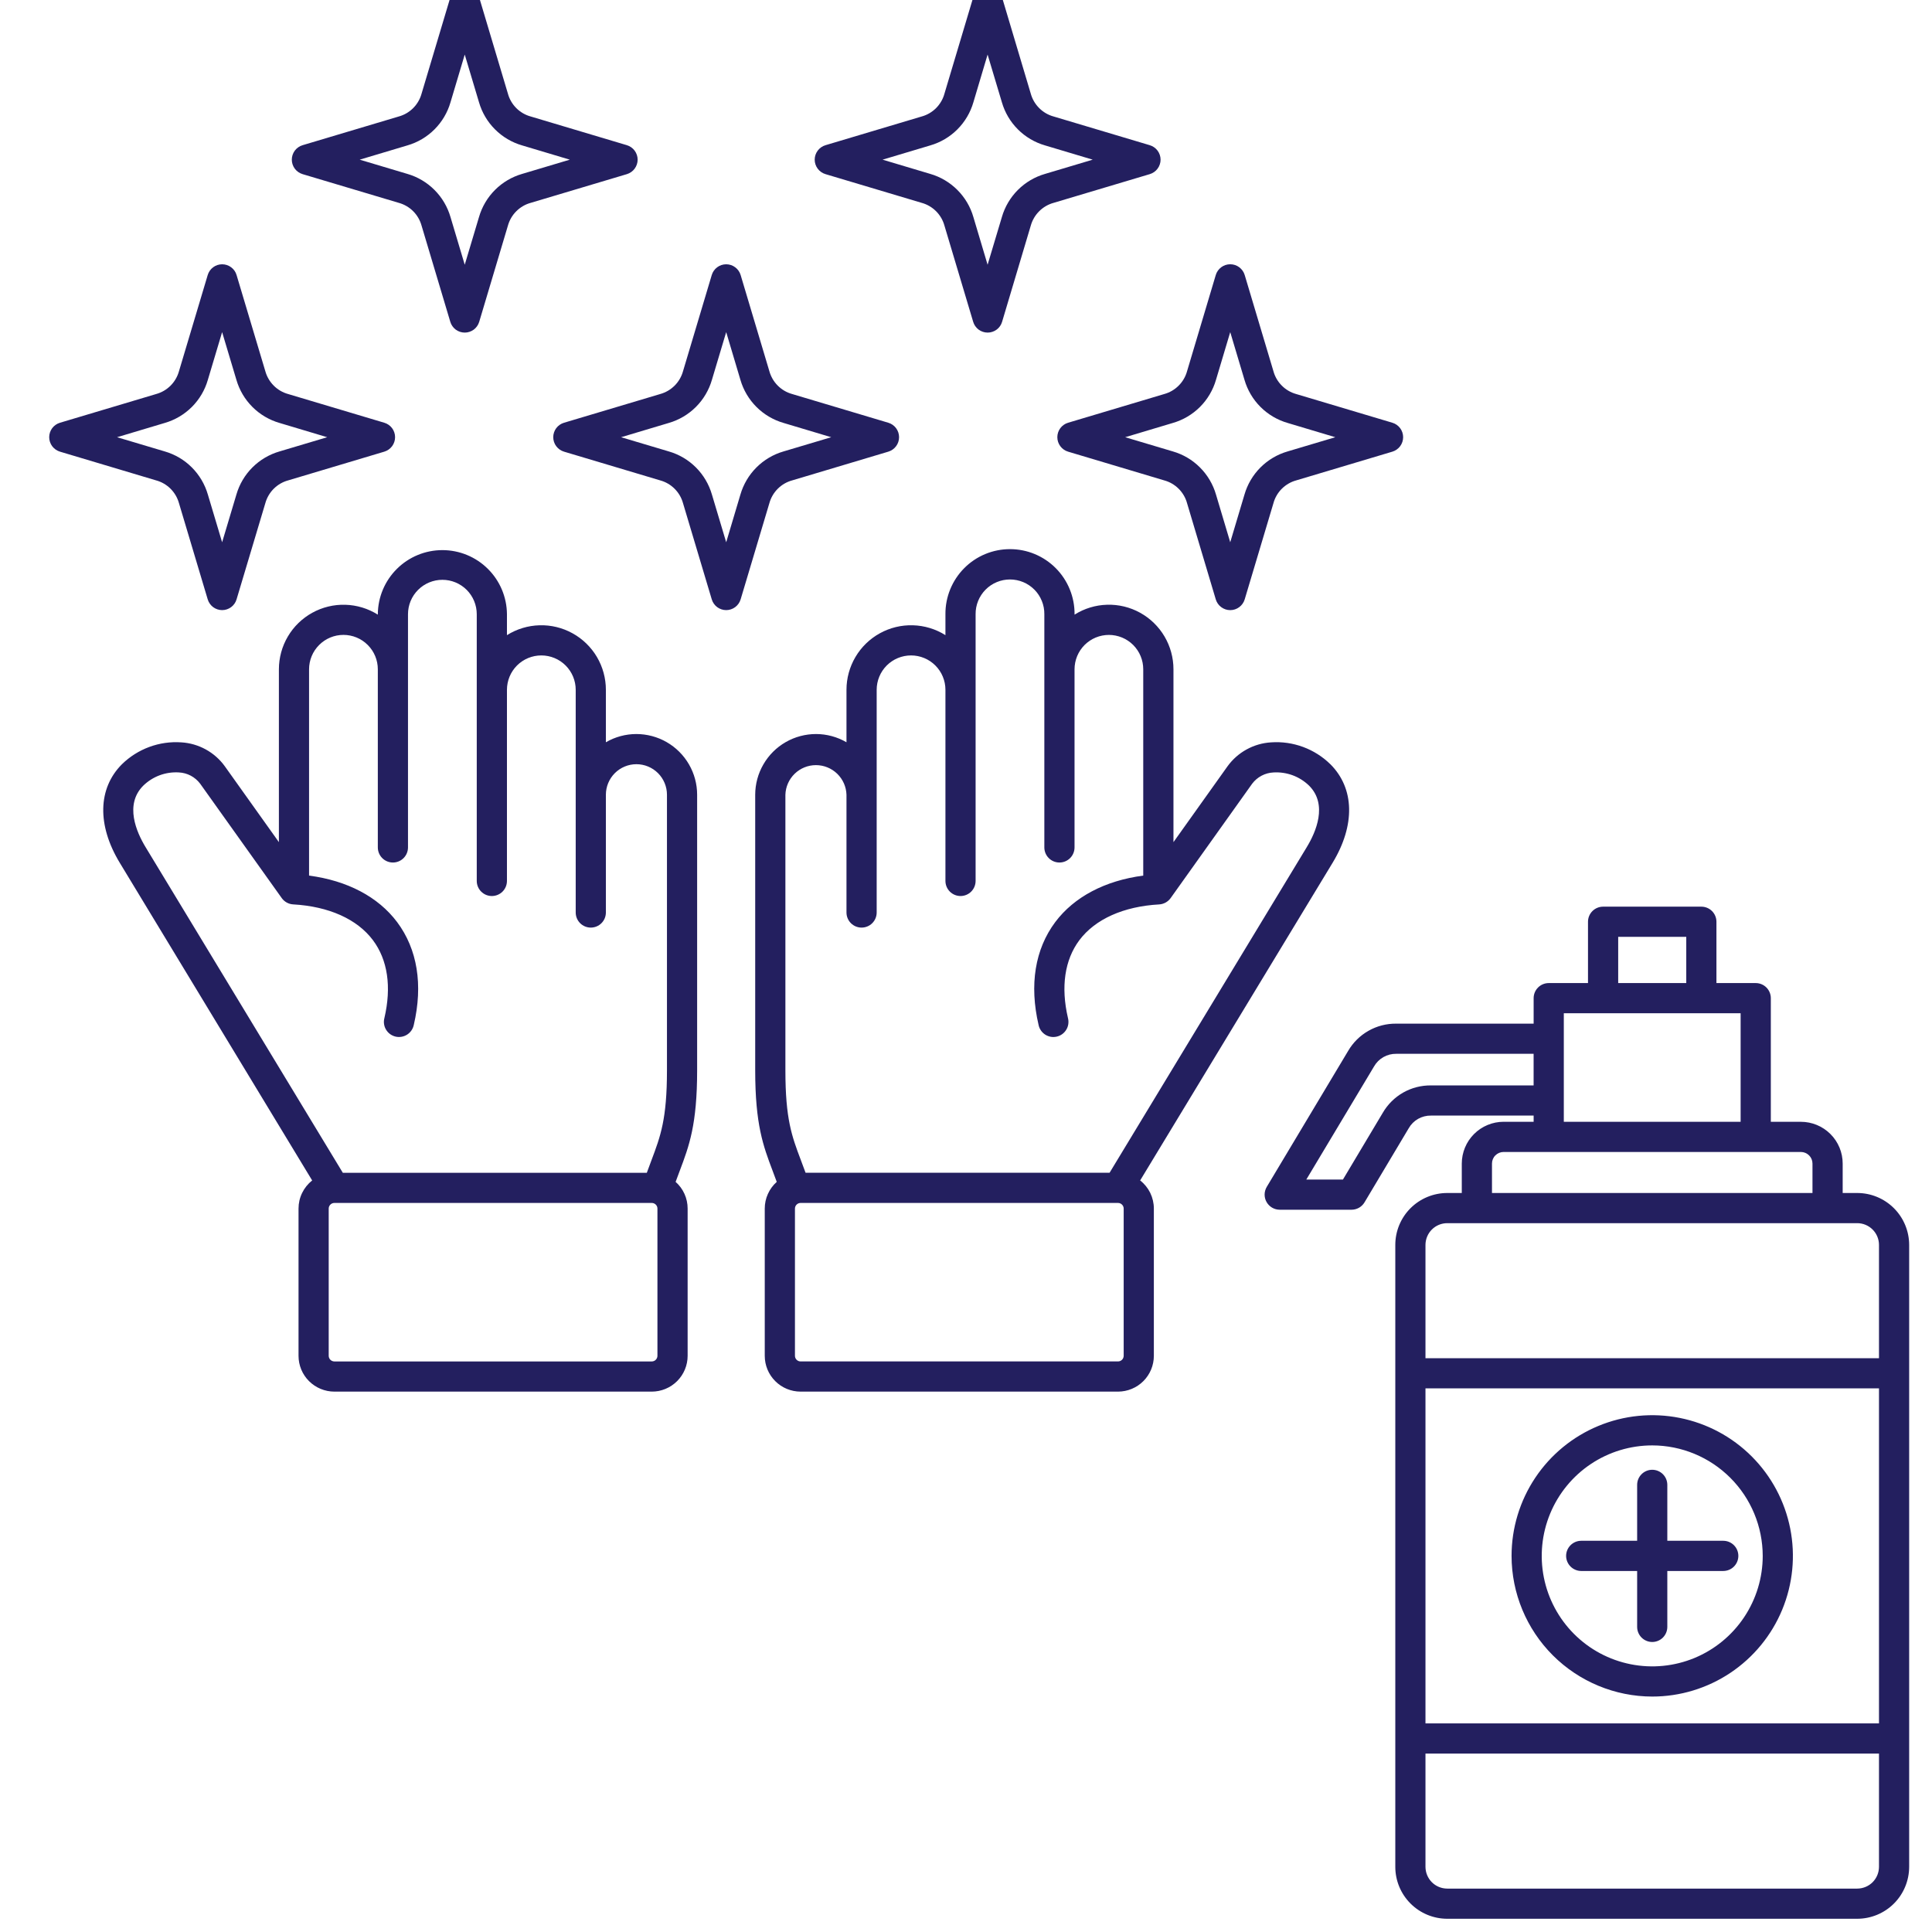 <?xml version="1.0" encoding="UTF-8"?>
<svg xmlns="http://www.w3.org/2000/svg" width="73" height="73" viewBox="0 0 73 73" fill="none">
  <g clip-path="url(#clip0_427_10239)">
    <g clip-path="url(#clip1_427_10239)">
      <path fill-rule="evenodd" clip-rule="evenodd" d="M65.769 42.386H59.088V38.286H65.769V42.386ZM68.484 43.965V45.077H56.374V43.965C56.374 43.849 56.42 43.737 56.502 43.656C56.584 43.574 56.695 43.527 56.811 43.527H68.046C68.162 43.527 68.273 43.574 68.356 43.656C68.438 43.737 68.484 43.849 68.484 43.965ZM70.997 47.038V51.319H53.861V47.038C53.862 46.821 53.948 46.612 54.102 46.458C54.256 46.304 54.465 46.217 54.683 46.217H70.175C70.393 46.217 70.602 46.304 70.756 46.458C70.91 46.612 70.997 46.821 70.997 47.038ZM70.175 71.36H54.683C54.465 71.359 54.256 71.273 54.102 71.119C53.949 70.965 53.862 70.756 53.861 70.538V66.258H70.997V70.538C70.996 70.756 70.91 70.965 70.756 71.119C70.602 71.273 70.393 71.359 70.175 71.36ZM70.997 65.117H53.861V52.459H70.997V65.117ZM54.069 41.012H57.947V39.818H52.756C52.587 39.815 52.419 39.858 52.272 39.942C52.124 40.026 52.002 40.148 51.918 40.295L49.359 44.568H50.743L52.249 42.045C52.434 41.727 52.7 41.464 53.019 41.282C53.339 41.101 53.702 41.008 54.069 41.012V41.012ZM61.143 35.399H63.715V37.145H61.143V35.399ZM64.285 34.258H60.573C60.421 34.258 60.276 34.318 60.169 34.425C60.062 34.532 60.002 34.677 60.002 34.828V37.145H58.518C58.367 37.145 58.222 37.205 58.115 37.312C58.008 37.419 57.948 37.564 57.948 37.715V38.678H52.756C52.389 38.674 52.028 38.767 51.709 38.948C51.389 39.129 51.124 39.391 50.939 39.709L47.865 44.844C47.813 44.931 47.785 45.03 47.783 45.131C47.782 45.232 47.807 45.331 47.857 45.419C47.907 45.507 47.979 45.58 48.066 45.631C48.154 45.682 48.253 45.709 48.354 45.709H51.069C51.167 45.709 51.264 45.683 51.35 45.634C51.436 45.585 51.507 45.515 51.558 45.43L53.229 42.629C53.313 42.481 53.436 42.359 53.584 42.275C53.732 42.192 53.9 42.149 54.07 42.152H57.948V42.386H56.811C56.393 42.387 55.992 42.553 55.696 42.849C55.4 43.145 55.234 43.546 55.233 43.965V45.077H54.683C54.163 45.077 53.664 45.284 53.296 45.651C52.928 46.019 52.721 46.518 52.721 47.038V70.538C52.721 71.058 52.928 71.557 53.296 71.925C53.664 72.293 54.163 72.499 54.683 72.5H70.175C70.695 72.499 71.194 72.293 71.562 71.925C71.93 71.557 72.136 71.058 72.137 70.538V47.038C72.136 46.518 71.93 46.02 71.562 45.652C71.194 45.284 70.695 45.077 70.175 45.077H69.625V43.965C69.625 43.546 69.459 43.145 69.162 42.849C68.866 42.553 68.465 42.387 68.046 42.387H66.91V37.715C66.91 37.564 66.85 37.419 66.743 37.312C66.636 37.205 66.491 37.145 66.34 37.145H64.855V34.828C64.855 34.677 64.795 34.532 64.688 34.425C64.581 34.318 64.436 34.258 64.285 34.258ZM59.175 58.788C59.175 58.94 59.236 59.085 59.343 59.192C59.45 59.298 59.595 59.359 59.746 59.359H61.859V61.471C61.859 61.623 61.919 61.768 62.026 61.875C62.133 61.982 62.278 62.042 62.429 62.042C62.58 62.042 62.725 61.982 62.832 61.875C62.939 61.768 62.999 61.623 62.999 61.471V59.359H65.112C65.264 59.359 65.409 59.299 65.516 59.192C65.623 59.085 65.683 58.94 65.683 58.788C65.683 58.637 65.623 58.492 65.516 58.385C65.409 58.278 65.264 58.218 65.112 58.218H62.999V56.105C62.999 55.954 62.939 55.809 62.832 55.702C62.725 55.595 62.58 55.535 62.429 55.535C62.278 55.535 62.133 55.595 62.026 55.702C61.919 55.809 61.859 55.954 61.859 56.105V58.218H59.746C59.595 58.218 59.45 58.278 59.343 58.385C59.236 58.492 59.175 58.637 59.175 58.788ZM62.429 54.614C61.603 54.614 60.796 54.859 60.11 55.317C59.423 55.776 58.888 56.428 58.572 57.191C58.256 57.954 58.173 58.793 58.334 59.603C58.495 60.413 58.893 61.157 59.477 61.741C60.061 62.325 60.804 62.722 61.614 62.883C62.424 63.044 63.264 62.962 64.027 62.646C64.789 62.33 65.442 61.794 65.9 61.108C66.359 60.421 66.604 59.614 66.604 58.788C66.602 57.682 66.162 56.621 65.379 55.838C64.597 55.056 63.536 54.615 62.429 54.614ZM62.429 64.104C63.48 64.104 64.508 63.792 65.382 63.208C66.256 62.624 66.938 61.794 67.34 60.822C67.742 59.851 67.847 58.782 67.642 57.751C67.437 56.72 66.931 55.773 66.188 55.03C65.444 54.286 64.497 53.78 63.466 53.575C62.435 53.37 61.366 53.475 60.395 53.878C59.424 54.28 58.594 54.961 58.01 55.835C57.426 56.709 57.114 57.737 57.114 58.788C57.115 60.197 57.676 61.549 58.672 62.545C59.669 63.541 61.02 64.102 62.429 64.104ZM19.728 6.571C19.341 6.683 18.989 6.891 18.704 7.176C18.419 7.461 18.211 7.813 18.099 8.2L17.56 10.003L17.022 8.202C16.91 7.815 16.702 7.462 16.417 7.177C16.132 6.892 15.78 6.683 15.393 6.571L13.591 6.033L15.393 5.494C15.78 5.382 16.132 5.174 16.417 4.889C16.702 4.604 16.91 4.252 17.022 3.865L17.56 2.062L18.099 3.865C18.211 4.252 18.419 4.604 18.704 4.889C18.989 5.174 19.341 5.382 19.728 5.494L21.53 6.033L19.728 6.571ZM23.686 5.486L20.055 4.402C19.848 4.346 19.66 4.236 19.508 4.085C19.357 3.933 19.247 3.745 19.191 3.538L18.107 -0.093C18.072 -0.211 18 -0.314 17.902 -0.388C17.803 -0.462 17.683 -0.501 17.56 -0.501C17.437 -0.501 17.318 -0.462 17.219 -0.388C17.12 -0.314 17.048 -0.211 17.014 -0.093L15.929 3.538C15.872 3.745 15.763 3.933 15.612 4.084C15.461 4.236 15.273 4.345 15.066 4.402L11.434 5.486C11.317 5.521 11.213 5.593 11.139 5.691C11.066 5.79 11.026 5.91 11.026 6.033C11.026 6.156 11.066 6.276 11.139 6.374C11.213 6.473 11.317 6.545 11.434 6.58L15.066 7.664C15.273 7.721 15.461 7.83 15.612 7.981C15.763 8.132 15.872 8.321 15.929 8.527L17.014 12.159C17.049 12.277 17.121 12.38 17.219 12.454C17.318 12.527 17.438 12.567 17.561 12.567C17.683 12.567 17.803 12.527 17.902 12.454C18 12.38 18.072 12.277 18.107 12.159L19.191 8.527C19.248 8.321 19.357 8.132 19.509 7.981C19.66 7.83 19.848 7.72 20.055 7.664L23.686 6.58C23.804 6.544 23.907 6.472 23.98 6.373C24.053 6.275 24.093 6.155 24.093 6.033C24.093 5.91 24.053 5.791 23.98 5.692C23.907 5.594 23.804 5.521 23.686 5.486ZM39.486 6.571C39.099 6.683 38.746 6.891 38.461 7.176C38.176 7.461 37.968 7.813 37.856 8.2L37.316 10.003L36.779 8.202C36.668 7.815 36.459 7.462 36.174 7.177C35.889 6.892 35.537 6.683 35.15 6.571L33.348 6.033L35.15 5.494C35.537 5.382 35.889 5.174 36.174 4.889C36.459 4.604 36.667 4.252 36.779 3.865L37.316 2.062L37.856 3.865C37.968 4.252 38.176 4.604 38.461 4.889C38.746 5.174 39.099 5.382 39.486 5.494L41.288 6.033L39.486 6.571ZM38.947 3.538L37.864 -0.093C37.83 -0.211 37.758 -0.314 37.659 -0.388C37.56 -0.462 37.441 -0.501 37.318 -0.501C37.195 -0.501 37.075 -0.462 36.976 -0.388C36.878 -0.314 36.806 -0.211 36.771 -0.093L35.686 3.538C35.63 3.745 35.52 3.933 35.369 4.085C35.218 4.236 35.029 4.346 34.823 4.402L31.192 5.486C31.074 5.521 30.97 5.593 30.897 5.691C30.823 5.79 30.783 5.91 30.783 6.033C30.783 6.156 30.823 6.276 30.897 6.374C30.97 6.473 31.074 6.545 31.192 6.58L34.823 7.664C35.029 7.72 35.218 7.83 35.369 7.981C35.52 8.132 35.629 8.32 35.686 8.527L36.771 12.159C36.806 12.277 36.878 12.38 36.976 12.454C37.075 12.527 37.195 12.567 37.318 12.567C37.441 12.567 37.56 12.527 37.659 12.454C37.758 12.38 37.83 12.277 37.864 12.159L38.947 8.527C39.004 8.321 39.114 8.132 39.266 7.981C39.417 7.83 39.605 7.721 39.812 7.664L43.443 6.58C43.561 6.545 43.665 6.473 43.738 6.374C43.812 6.276 43.852 6.156 43.852 6.033C43.852 5.91 43.812 5.79 43.738 5.691C43.665 5.593 43.561 5.521 43.443 5.486L39.812 4.402C39.605 4.346 39.417 4.236 39.265 4.084C39.114 3.933 39.004 3.745 38.947 3.538H38.947ZM10.562 17.057C10.175 17.169 9.822 17.377 9.537 17.662C9.252 17.947 9.044 18.3 8.932 18.687L8.393 20.489L7.854 18.687C7.742 18.3 7.534 17.947 7.249 17.662C6.965 17.377 6.612 17.169 6.225 17.057L4.423 16.52L6.225 15.981C6.612 15.869 6.965 15.661 7.25 15.376C7.535 15.091 7.743 14.738 7.854 14.351L8.393 12.549L8.932 14.351C9.044 14.738 9.252 15.091 9.537 15.376C9.822 15.661 10.174 15.869 10.562 15.981L12.363 16.52L10.562 17.057ZM10.025 14.025L8.939 10.393C8.905 10.275 8.833 10.172 8.734 10.099C8.636 10.025 8.516 9.986 8.394 9.986C8.271 9.986 8.151 10.025 8.053 10.099C7.955 10.172 7.883 10.275 7.848 10.393L6.763 14.025C6.706 14.231 6.596 14.42 6.445 14.571C6.293 14.723 6.105 14.832 5.898 14.889L2.267 15.973C2.149 16.008 2.046 16.08 1.972 16.178C1.899 16.277 1.859 16.396 1.859 16.519C1.859 16.642 1.899 16.762 1.972 16.86C2.046 16.958 2.149 17.031 2.267 17.066L5.898 18.151C6.105 18.207 6.293 18.316 6.445 18.468C6.596 18.619 6.706 18.807 6.763 19.014L7.848 22.645C7.883 22.763 7.955 22.866 8.053 22.94C8.151 23.013 8.271 23.053 8.394 23.053C8.516 23.053 8.636 23.013 8.734 22.94C8.833 22.866 8.905 22.763 8.939 22.645L10.025 19.014C10.082 18.807 10.191 18.619 10.342 18.468C10.494 18.316 10.682 18.207 10.889 18.151L14.52 17.066C14.638 17.031 14.741 16.958 14.815 16.86C14.888 16.762 14.928 16.642 14.928 16.519C14.928 16.396 14.888 16.277 14.815 16.178C14.741 16.08 14.638 16.008 14.52 15.973L10.889 14.889C10.682 14.832 10.494 14.723 10.343 14.571C10.191 14.419 10.082 14.231 10.025 14.025L10.025 14.025ZM44.316 15.981C44.703 15.869 45.056 15.661 45.341 15.376C45.626 15.091 45.834 14.738 45.946 14.351L46.484 12.549L47.022 14.351C47.134 14.738 47.342 15.091 47.627 15.376C47.912 15.661 48.265 15.869 48.652 15.981L50.454 16.52L48.652 17.057C48.265 17.169 47.912 17.377 47.627 17.662C47.342 17.947 47.134 18.3 47.022 18.687L46.484 20.489L45.946 18.687C45.834 18.3 45.625 17.947 45.34 17.662C45.055 17.377 44.703 17.169 44.316 17.057L42.514 16.52L44.316 15.981ZM43.989 18.151C44.196 18.207 44.384 18.316 44.536 18.468C44.687 18.619 44.797 18.807 44.853 19.014L45.937 22.645C45.972 22.763 46.044 22.867 46.143 22.94C46.241 23.014 46.361 23.054 46.484 23.054C46.607 23.054 46.727 23.014 46.825 22.94C46.924 22.867 46.996 22.763 47.031 22.645L48.116 19.014C48.172 18.807 48.281 18.619 48.432 18.468C48.584 18.317 48.772 18.207 48.978 18.151L52.61 17.066C52.727 17.031 52.831 16.958 52.904 16.86C52.977 16.762 53.017 16.642 53.017 16.519C53.017 16.396 52.977 16.277 52.904 16.178C52.831 16.08 52.727 16.008 52.61 15.973L48.978 14.889C48.772 14.832 48.584 14.723 48.433 14.571C48.281 14.419 48.172 14.231 48.116 14.025L47.031 10.393C46.996 10.275 46.924 10.172 46.825 10.098C46.727 10.024 46.607 9.985 46.484 9.985C46.361 9.985 46.241 10.024 46.143 10.098C46.044 10.172 45.972 10.275 45.937 10.393L44.853 14.025C44.797 14.231 44.687 14.42 44.535 14.571C44.384 14.723 44.196 14.832 43.989 14.889L40.358 15.973C40.24 16.008 40.137 16.08 40.064 16.178C39.99 16.277 39.951 16.396 39.951 16.519C39.951 16.642 39.99 16.762 40.064 16.86C40.137 16.958 40.24 17.031 40.358 17.066L43.989 18.151ZM29.606 17.057C29.219 17.169 28.867 17.377 28.582 17.662C28.297 17.947 28.089 18.3 27.976 18.687L27.439 20.489L26.9 18.687C26.788 18.3 26.58 17.947 26.295 17.662C26.01 17.377 25.658 17.169 25.27 17.057L23.468 16.52L25.27 15.981C25.657 15.869 26.01 15.661 26.295 15.376C26.58 15.091 26.788 14.738 26.9 14.351L27.439 12.549L27.976 14.351C28.088 14.738 28.297 15.091 28.582 15.376C28.867 15.661 29.22 15.869 29.607 15.981L31.408 16.52L29.606 17.057H29.606ZM29.07 14.025L27.985 10.393C27.95 10.275 27.878 10.172 27.779 10.099C27.681 10.025 27.561 9.986 27.439 9.986C27.316 9.986 27.197 10.025 27.098 10.099C27 10.172 26.928 10.275 26.893 10.393L25.808 14.025C25.751 14.231 25.642 14.42 25.49 14.571C25.338 14.723 25.15 14.832 24.944 14.889L21.312 15.973C21.194 16.008 21.091 16.08 21.017 16.178C20.944 16.277 20.904 16.396 20.904 16.519C20.904 16.642 20.944 16.762 21.017 16.86C21.091 16.958 21.194 17.031 21.312 17.066L24.944 18.151C25.15 18.207 25.339 18.316 25.49 18.468C25.642 18.619 25.751 18.807 25.808 19.014L26.893 22.645C26.928 22.763 27 22.866 27.098 22.94C27.197 23.013 27.316 23.053 27.439 23.053C27.561 23.053 27.681 23.013 27.779 22.94C27.878 22.866 27.95 22.763 27.985 22.645L29.07 19.014C29.127 18.807 29.236 18.619 29.387 18.468C29.539 18.316 29.727 18.207 29.934 18.151L33.564 17.066C33.682 17.031 33.785 16.958 33.858 16.86C33.932 16.762 33.971 16.642 33.971 16.519C33.971 16.396 33.932 16.277 33.858 16.178C33.785 16.08 33.682 16.008 33.564 15.973L29.934 14.889C29.727 14.832 29.539 14.723 29.388 14.571C29.236 14.42 29.127 14.231 29.07 14.025ZM49.379 32.004L41.925 44.312H30.438C30.376 44.141 30.316 43.982 30.257 43.826C29.92 42.932 29.676 42.286 29.676 40.443V30.029C29.685 29.729 29.811 29.445 30.026 29.236C30.242 29.027 30.53 28.91 30.83 28.91C31.13 28.91 31.418 29.027 31.634 29.236C31.849 29.445 31.975 29.729 31.984 30.029V34.479C31.984 34.63 32.044 34.775 32.151 34.882C32.258 34.989 32.403 35.049 32.554 35.049C32.706 35.049 32.851 34.989 32.958 34.882C33.065 34.775 33.125 34.63 33.125 34.479V26.064C33.125 25.719 33.262 25.389 33.505 25.145C33.749 24.902 34.079 24.765 34.424 24.765C34.768 24.765 35.099 24.902 35.342 25.145C35.586 25.389 35.723 25.719 35.723 26.064V33.285C35.723 33.437 35.783 33.582 35.89 33.689C35.997 33.796 36.142 33.856 36.293 33.856C36.444 33.856 36.589 33.796 36.696 33.689C36.803 33.582 36.863 33.437 36.863 33.285V23.207C36.861 23.035 36.894 22.865 36.958 22.706C37.023 22.547 37.118 22.402 37.239 22.28C37.359 22.158 37.503 22.061 37.662 21.995C37.82 21.929 37.99 21.895 38.162 21.895C38.333 21.895 38.503 21.929 38.662 21.995C38.82 22.061 38.964 22.158 39.085 22.28C39.206 22.402 39.301 22.547 39.365 22.706C39.43 22.865 39.462 23.035 39.46 23.207V32.019C39.46 32.171 39.52 32.316 39.627 32.423C39.734 32.53 39.879 32.59 40.031 32.59C40.182 32.59 40.327 32.53 40.434 32.423C40.541 32.316 40.601 32.171 40.601 32.019V25.288C40.601 25.118 40.635 24.949 40.7 24.791C40.765 24.634 40.861 24.491 40.981 24.37C41.102 24.25 41.245 24.154 41.402 24.089C41.56 24.024 41.729 23.99 41.899 23.99C42.069 23.99 42.238 24.024 42.396 24.089C42.553 24.154 42.697 24.25 42.817 24.37C42.938 24.491 43.033 24.634 43.098 24.791C43.164 24.949 43.197 25.118 43.197 25.288V33.084C41.756 33.274 40.587 33.887 39.872 34.841C39.107 35.865 38.889 37.208 39.242 38.726C39.257 38.801 39.287 38.872 39.331 38.935C39.373 38.998 39.429 39.051 39.493 39.093C39.557 39.134 39.629 39.161 39.704 39.175C39.779 39.188 39.856 39.185 39.93 39.168C40.004 39.151 40.074 39.119 40.136 39.074C40.198 39.029 40.25 38.972 40.289 38.907C40.329 38.842 40.355 38.77 40.365 38.694C40.376 38.619 40.372 38.542 40.353 38.468C40.078 37.288 40.227 36.27 40.784 35.524C41.381 34.729 42.453 34.248 43.801 34.173C43.886 34.168 43.969 34.143 44.044 34.102C44.118 34.06 44.183 34.003 44.233 33.933L47.312 29.613C47.407 29.487 47.528 29.384 47.667 29.31C47.807 29.236 47.961 29.194 48.118 29.187C48.365 29.172 48.612 29.209 48.844 29.294C49.075 29.38 49.287 29.514 49.464 29.686C50.178 30.401 49.718 31.446 49.378 32.005L49.379 32.004ZM42.458 51.229C42.457 51.285 42.435 51.339 42.395 51.379C42.355 51.418 42.302 51.441 42.246 51.441H30.247C30.192 51.441 30.138 51.418 30.099 51.378C30.059 51.338 30.037 51.285 30.037 51.229V45.664C30.038 45.608 30.06 45.555 30.099 45.516C30.139 45.476 30.192 45.454 30.247 45.453H42.247C42.303 45.454 42.356 45.476 42.395 45.516C42.435 45.555 42.457 45.608 42.458 45.664V51.229ZM50.27 28.878C51.181 29.79 51.212 31.178 50.355 32.595L43.08 44.603C43.242 44.729 43.372 44.89 43.462 45.074C43.551 45.258 43.598 45.46 43.598 45.664V51.229C43.598 51.588 43.455 51.932 43.202 52.185C42.948 52.439 42.604 52.581 42.246 52.582H30.247C29.889 52.581 29.545 52.439 29.292 52.185C29.038 51.932 28.896 51.588 28.896 51.229V45.664C28.896 45.474 28.936 45.285 29.015 45.112C29.093 44.938 29.207 44.783 29.349 44.657C29.295 44.508 29.242 44.367 29.19 44.23C28.839 43.299 28.535 42.495 28.535 40.443V30.029C28.536 29.626 28.642 29.23 28.845 28.881C29.047 28.532 29.337 28.242 29.687 28.041C30.036 27.84 30.433 27.735 30.836 27.735C31.239 27.736 31.635 27.843 31.984 28.046V26.064C31.984 25.628 32.101 25.2 32.323 24.824C32.544 24.449 32.862 24.14 33.244 23.929C33.626 23.718 34.057 23.613 34.493 23.626C34.929 23.638 35.354 23.767 35.723 23.999V23.207C35.72 22.885 35.782 22.566 35.903 22.268C36.025 21.97 36.204 21.698 36.431 21.47C36.657 21.241 36.927 21.06 37.224 20.936C37.522 20.812 37.84 20.749 38.162 20.749C38.484 20.749 38.803 20.812 39.1 20.936C39.397 21.06 39.667 21.241 39.894 21.47C40.12 21.698 40.3 21.97 40.421 22.268C40.543 22.566 40.604 22.885 40.602 23.207V23.224C40.971 22.991 41.395 22.862 41.831 22.85C42.267 22.837 42.698 22.942 43.08 23.153C43.461 23.364 43.779 23.673 44.001 24.049C44.222 24.424 44.339 24.852 44.339 25.288V31.82L46.384 28.951C46.574 28.689 46.819 28.473 47.103 28.317C47.386 28.161 47.701 28.07 48.024 28.05C48.435 28.021 48.848 28.08 49.236 28.223C49.623 28.366 49.975 28.589 50.269 28.878H50.27ZM24.841 51.229C24.841 51.285 24.818 51.339 24.778 51.379C24.739 51.419 24.685 51.441 24.629 51.442H12.632C12.576 51.441 12.523 51.418 12.483 51.379C12.443 51.339 12.421 51.285 12.42 51.229V45.664C12.421 45.608 12.443 45.555 12.483 45.516C12.522 45.476 12.575 45.454 12.631 45.453H24.629C24.685 45.453 24.738 45.476 24.778 45.515C24.818 45.555 24.841 45.608 24.841 45.664V51.229ZM5.414 29.685C5.591 29.513 5.802 29.379 6.034 29.293C6.266 29.207 6.513 29.171 6.76 29.186C6.917 29.194 7.07 29.236 7.209 29.309C7.348 29.383 7.469 29.487 7.564 29.613L10.645 33.933C10.694 34.003 10.759 34.06 10.834 34.102C10.908 34.143 10.991 34.167 11.077 34.172C12.424 34.248 13.495 34.728 14.091 35.524C14.65 36.27 14.799 37.287 14.524 38.468C14.505 38.541 14.5 38.618 14.511 38.694C14.522 38.769 14.548 38.842 14.588 38.907C14.627 38.972 14.679 39.029 14.741 39.074C14.802 39.118 14.872 39.15 14.947 39.168C15.021 39.185 15.098 39.187 15.173 39.174C15.248 39.161 15.32 39.133 15.384 39.092C15.448 39.051 15.503 38.997 15.546 38.935C15.589 38.872 15.619 38.801 15.635 38.726C15.989 37.208 15.771 35.865 15.005 34.841C14.29 33.887 13.122 33.274 11.678 33.084V25.288C11.678 24.944 11.815 24.613 12.059 24.37C12.302 24.126 12.633 23.989 12.977 23.989C13.321 23.989 13.652 24.126 13.895 24.37C14.139 24.613 14.276 24.944 14.276 25.288V32.019C14.276 32.171 14.336 32.316 14.443 32.423C14.55 32.53 14.695 32.59 14.846 32.59C14.997 32.59 15.143 32.53 15.249 32.423C15.356 32.316 15.416 32.171 15.416 32.019V23.207C15.416 22.863 15.553 22.532 15.797 22.288C16.041 22.045 16.371 21.908 16.715 21.908C17.06 21.908 17.39 22.045 17.634 22.288C17.877 22.532 18.014 22.863 18.014 23.207V33.285C18.014 33.437 18.074 33.582 18.181 33.689C18.288 33.796 18.433 33.856 18.584 33.856C18.736 33.856 18.881 33.796 18.988 33.689C19.095 33.582 19.155 33.437 19.155 33.285V26.064C19.155 25.719 19.292 25.389 19.535 25.145C19.779 24.902 20.109 24.765 20.454 24.765C20.798 24.765 21.129 24.902 21.372 25.145C21.616 25.389 21.753 25.719 21.753 26.064V34.479C21.753 34.63 21.813 34.775 21.92 34.882C22.027 34.989 22.172 35.049 22.323 35.049C22.474 35.049 22.619 34.989 22.726 34.882C22.833 34.775 22.893 34.63 22.893 34.479V30.029C22.893 29.723 23.015 29.43 23.231 29.213C23.448 28.997 23.741 28.875 24.047 28.875C24.353 28.875 24.646 28.997 24.863 29.213C25.079 29.43 25.201 29.723 25.201 30.029V40.443C25.201 42.287 24.956 42.933 24.62 43.827C24.561 43.982 24.502 44.141 24.44 44.313H12.953L5.498 32.004C5.159 31.445 4.697 30.4 5.414 29.685ZM26.341 40.443C26.341 42.495 26.038 43.299 25.687 44.23C25.635 44.367 25.583 44.508 25.528 44.657C25.671 44.783 25.785 44.938 25.863 45.111C25.942 45.285 25.982 45.474 25.982 45.664V51.229C25.982 51.588 25.839 51.932 25.585 52.185C25.331 52.439 24.987 52.581 24.629 52.582H12.632C12.274 52.581 11.93 52.439 11.676 52.185C11.422 51.932 11.28 51.588 11.28 51.229V45.664C11.28 45.46 11.326 45.258 11.416 45.075C11.505 44.891 11.635 44.73 11.795 44.603L4.522 32.595C3.665 31.178 3.697 29.79 4.606 28.878C4.901 28.589 5.254 28.366 5.641 28.223C6.029 28.08 6.442 28.021 6.854 28.05C7.177 28.07 7.491 28.161 7.775 28.317C8.058 28.473 8.304 28.689 8.493 28.951L10.538 31.82V25.288C10.539 24.852 10.655 24.424 10.877 24.049C11.098 23.674 11.417 23.364 11.798 23.154C12.18 22.943 12.611 22.838 13.047 22.851C13.482 22.863 13.907 22.992 14.276 23.224V23.207C14.281 22.563 14.54 21.947 14.997 21.494C15.454 21.04 16.072 20.786 16.716 20.786C17.359 20.786 17.977 21.04 18.434 21.494C18.891 21.947 19.15 22.563 19.155 23.207V23.999C19.524 23.767 19.949 23.638 20.385 23.626C20.82 23.613 21.252 23.718 21.633 23.929C22.015 24.139 22.333 24.449 22.555 24.824C22.776 25.2 22.893 25.628 22.893 26.064V28.046C23.242 27.843 23.638 27.736 24.041 27.735C24.444 27.735 24.841 27.84 25.19 28.041C25.54 28.242 25.83 28.532 26.032 28.881C26.234 29.229 26.341 29.625 26.341 30.029V40.443Z" fill="#231F5F"></path>
    </g>
  </g>
  <defs>
    <clipPath id="clip0_427_10239">
      <rect width="73" height="73" fill="white"></rect>
    </clipPath>
    <clipPath id="clip1_427_10239">
      <rect width="73" height="73" fill="white" transform="translate(0.5 -0.5)"></rect>
    </clipPath>
  </defs>
</svg>
